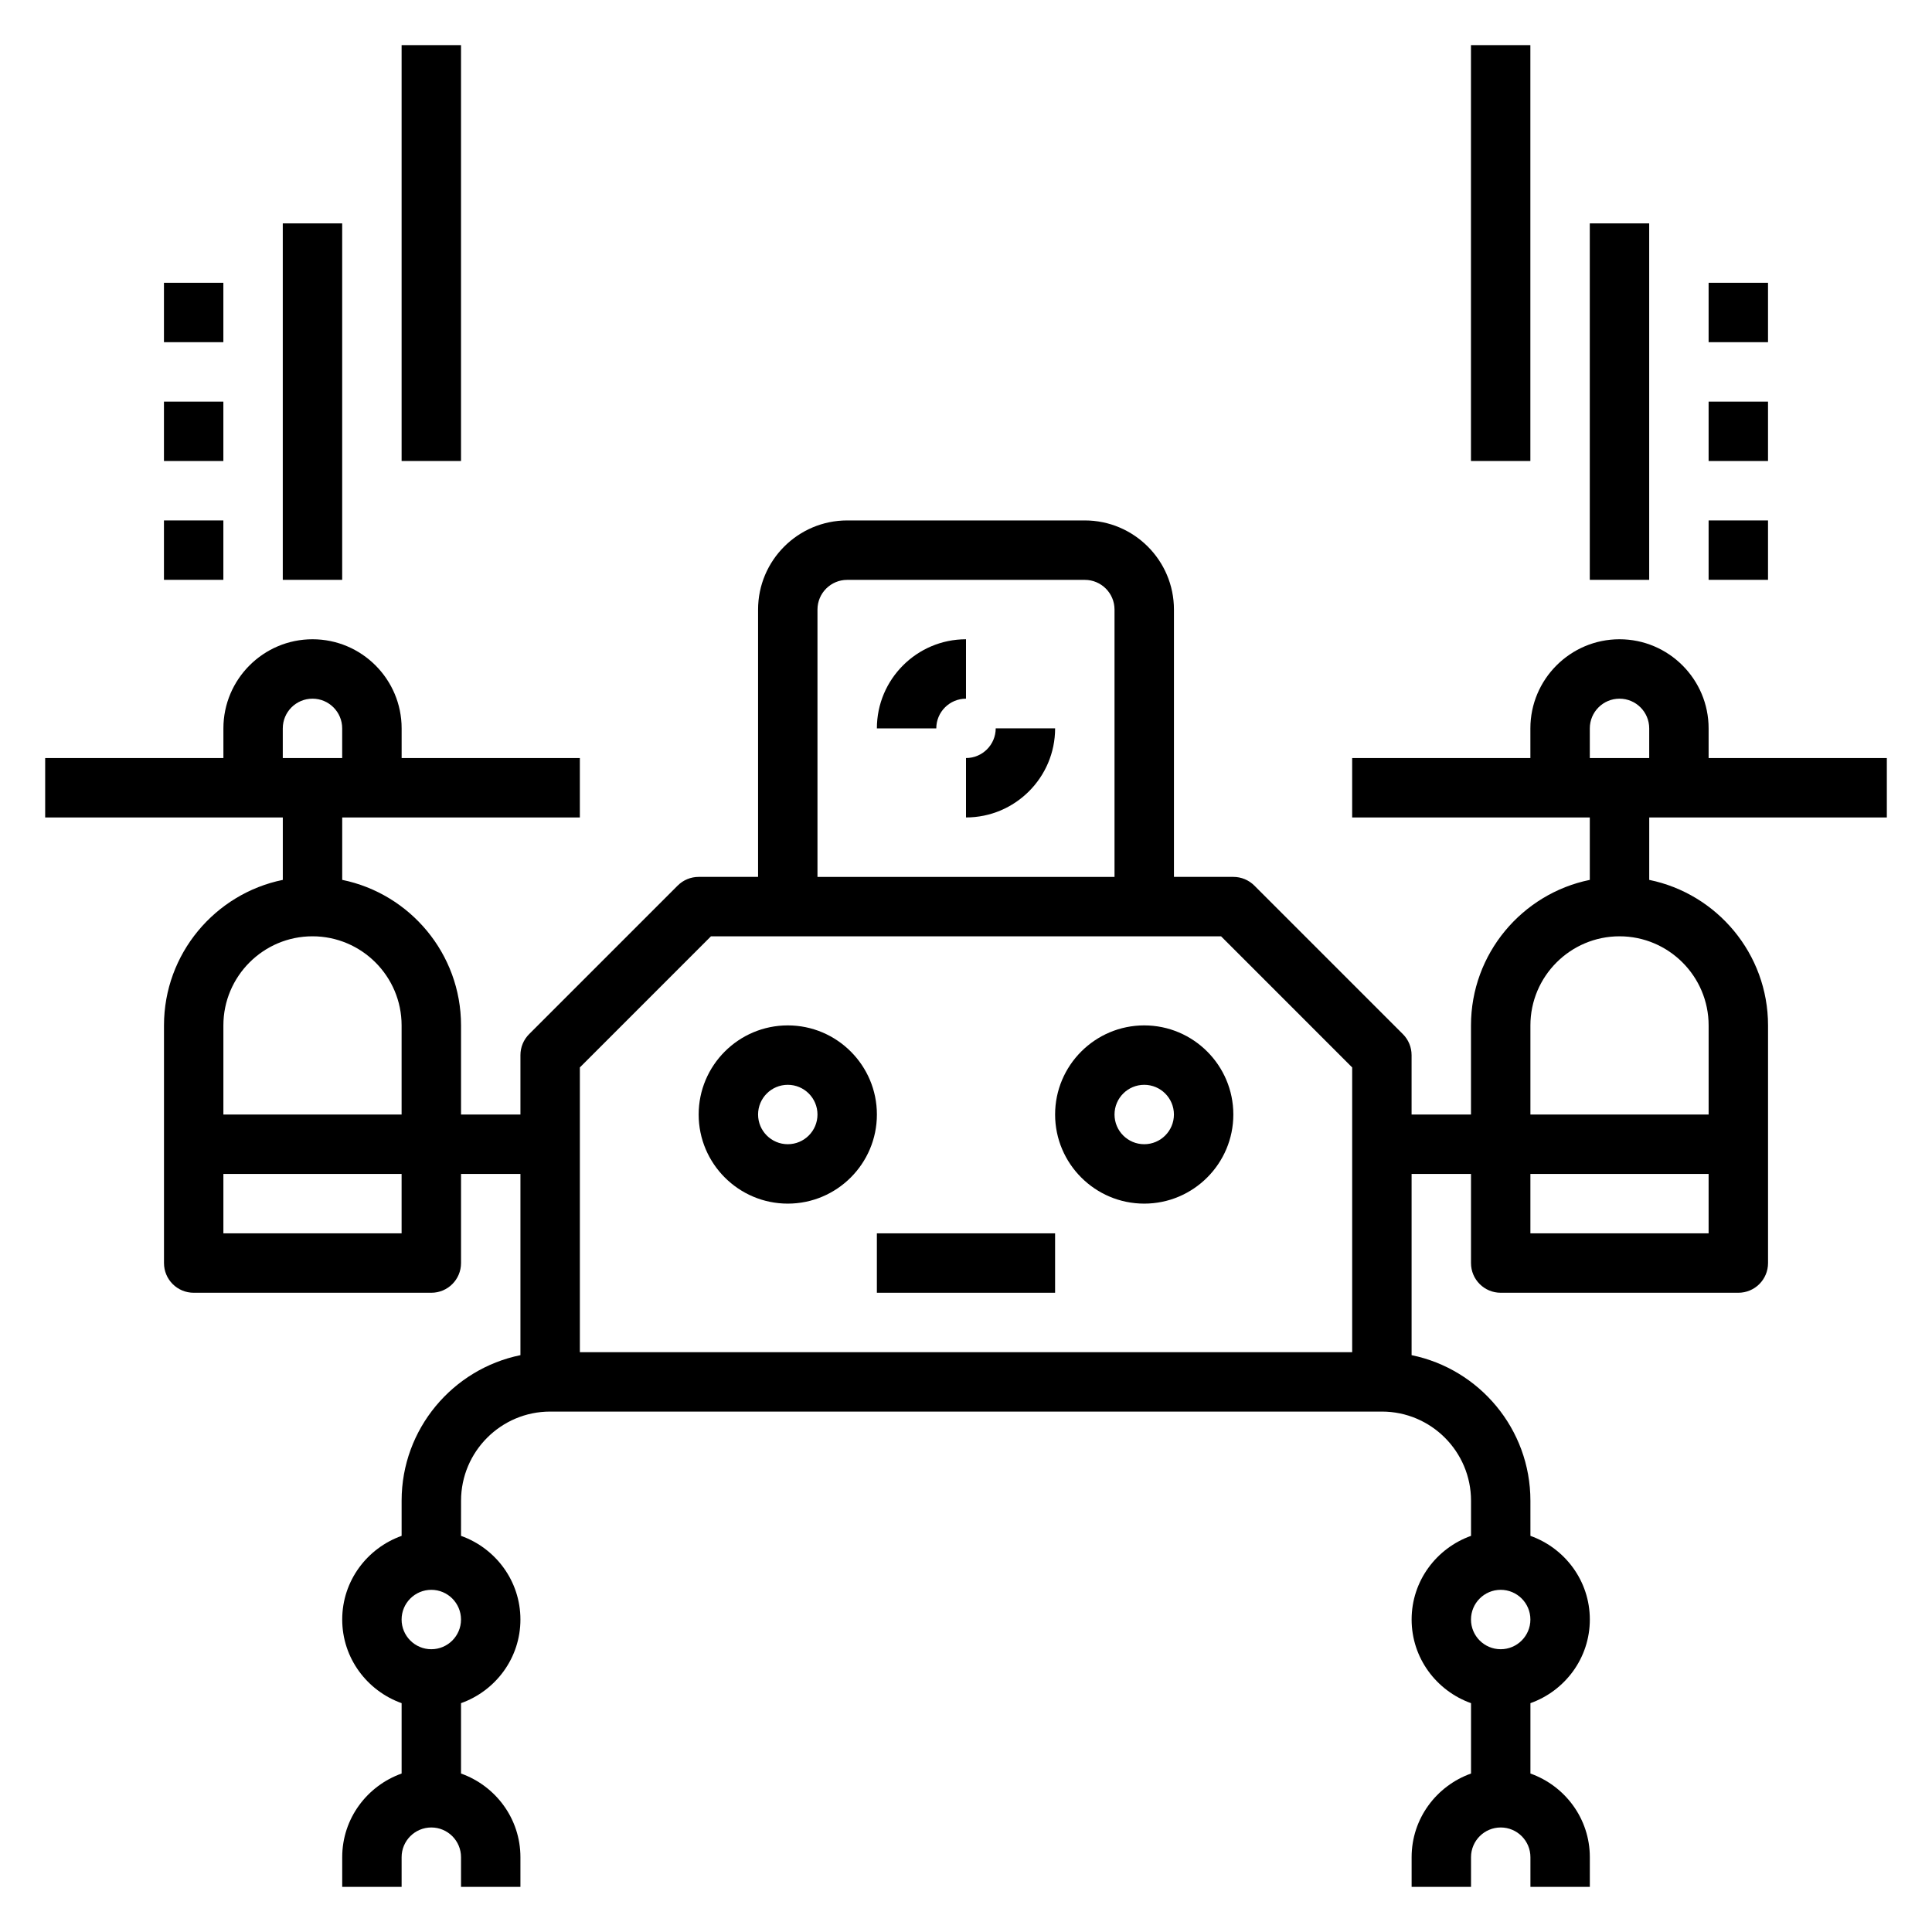 <?xml version="1.0" encoding="UTF-8"?>
<!-- Uploaded to: ICON Repo, www.svgrepo.com, Generator: ICON Repo Mixer Tools -->
<svg fill="#000000" width="800px" height="800px" version="1.1" viewBox="144 144 512 512" xmlns="http://www.w3.org/2000/svg">
 <g>
  <path d="m644.03 360.64v-15.742h-47.23v-7.871c0-13.02-10.598-23.617-23.617-23.617-13.02 0-23.617 10.598-23.617 23.617v7.871h-47.23v15.742h62.977v16.539c-17.941 3.66-31.488 19.555-31.488 38.566v23.617h-15.742v-15.742c0-2.094-0.828-4.094-2.305-5.566l-39.359-39.359c-1.477-1.48-3.477-2.309-5.57-2.309h-15.742v-70.848c0-13.02-10.598-23.617-23.617-23.617h-62.977c-13.02 0-23.617 10.598-23.617 23.617v70.848h-15.742c-2.094 0-4.094 0.828-5.566 2.305l-39.359 39.359c-1.48 1.473-2.309 3.473-2.309 5.566v15.742h-15.742v-23.617c0-19.004-13.547-34.906-31.488-38.566v-16.535h62.977v-15.742h-47.23v-7.871c0-13.02-10.598-23.617-23.617-23.617-13.02 0-23.617 10.598-23.617 23.617v7.871h-47.234v15.742h62.977v16.539c-17.941 3.664-31.488 19.562-31.488 38.566v62.977c0 4.352 3.519 7.871 7.871 7.871h62.977c4.352 0 7.871-3.519 7.871-7.871v-23.617h15.742v48.027c-17.941 3.66-31.488 19.555-31.488 38.566v9.32c-9.141 3.258-15.742 11.918-15.742 22.168s6.606 18.91 15.742 22.168v18.648c-9.141 3.258-15.742 11.918-15.742 22.168v7.871h15.742v-7.871c0-4.344 3.527-7.871 7.871-7.871s7.871 3.527 7.871 7.871v7.871h15.742v-7.871c0-10.25-6.606-18.91-15.742-22.168v-18.648c9.141-3.258 15.742-11.918 15.742-22.168s-6.606-18.91-15.742-22.168l0.008-9.32c0-13.02 10.598-23.617 23.617-23.617h220.42c13.02 0 23.617 10.598 23.617 23.617v9.32c-9.141 3.258-15.742 11.918-15.742 22.168s6.606 18.91 15.742 22.168v18.648c-9.141 3.258-15.742 11.918-15.742 22.168v7.871h15.742v-7.871c0-4.344 3.527-7.871 7.871-7.871s7.871 3.527 7.871 7.871v7.871h15.742v-7.871c0-10.25-6.606-18.91-15.742-22.168v-18.648c9.141-3.258 15.742-11.918 15.742-22.168s-6.606-18.91-15.742-22.168l-0.004-9.32c0-19.004-13.547-34.906-31.488-38.566v-48.027h15.742v23.617c0 4.352 3.519 7.871 7.871 7.871h62.977c4.352 0 7.871-3.519 7.871-7.871v-62.977c0-19.004-13.547-34.906-31.488-38.566l0.004-16.539zm-425.09-23.613c0-4.344 3.527-7.871 7.871-7.871s7.871 3.527 7.871 7.871v7.871h-15.742zm7.871 55.102c13.02 0 23.617 10.598 23.617 23.617v23.617h-47.23v-23.617c0-13.02 10.594-23.617 23.613-23.617zm23.617 78.723h-47.23v-15.742h47.23zm7.871 110.21c-4.344 0-7.871-3.527-7.871-7.871s3.527-7.871 7.871-7.871 7.871 3.527 7.871 7.871c0.004 4.344-3.523 7.871-7.871 7.871zm102.34-275.52c0-4.344 3.527-7.871 7.871-7.871h62.977c4.344 0 7.871 3.527 7.871 7.871v70.848h-78.719zm141.7 196.8h-204.67v-75.461l34.746-34.75h135.18l34.746 34.75zm39.359 78.719c-4.344 0-7.871-3.527-7.871-7.871s3.527-7.871 7.871-7.871 7.871 3.527 7.871 7.871-3.527 7.871-7.871 7.871zm7.871-110.21v-15.742h47.23v15.742zm47.234-55.105v23.617h-47.23v-23.617c0-13.02 10.598-23.617 23.617-23.617 13.016 0 23.613 10.598 23.613 23.617zm-31.488-78.719c0-4.344 3.527-7.871 7.871-7.871s7.871 3.527 7.871 7.871v7.871h-15.742z"/>
  <path d="m250.43 155.96h15.742v110.21h-15.742z"/>
  <path d="m187.45 281.92h15.742v15.742h-15.742z"/>
  <path d="m187.45 250.43h15.742v15.742h-15.742z"/>
  <path d="m187.45 218.94h15.742v15.742h-15.742z"/>
  <path d="m533.82 155.96h15.742v110.21h-15.742z"/>
  <path d="m596.8 281.92h15.742v15.742h-15.742z"/>
  <path d="m596.8 250.43h15.742v15.742h-15.742z"/>
  <path d="m596.8 218.94h15.742v15.742h-15.742z"/>
  <path d="m400 344.89v15.742c13.02 0 23.617-10.598 23.617-23.617h-15.742c-0.004 4.348-3.531 7.875-7.875 7.875z"/>
  <path d="m400 313.41c-13.02 0-23.617 10.598-23.617 23.617h15.742c0-4.344 3.527-7.871 7.871-7.871z"/>
  <path d="m352.77 415.74c-13.02 0-23.617 10.598-23.617 23.617s10.598 23.617 23.617 23.617 23.617-10.598 23.617-23.617-10.598-23.617-23.617-23.617zm0 31.488c-4.344 0-7.871-3.527-7.871-7.871s3.527-7.871 7.871-7.871 7.871 3.527 7.871 7.871-3.523 7.871-7.871 7.871z"/>
  <path d="m447.23 415.74c-13.02 0-23.617 10.598-23.617 23.617s10.598 23.617 23.617 23.617 23.617-10.598 23.617-23.617-10.598-23.617-23.617-23.617zm0 31.488c-4.344 0-7.871-3.527-7.871-7.871s3.527-7.871 7.871-7.871 7.871 3.527 7.871 7.871-3.527 7.871-7.871 7.871z"/>
  <path d="m376.38 470.85h47.23v15.742h-47.23z"/>
  <path d="m218.94 203.2h15.742v94.465h-15.742z"/>
  <path d="m565.31 203.2h15.742v94.465h-15.742z"/>
 </g>
</svg>